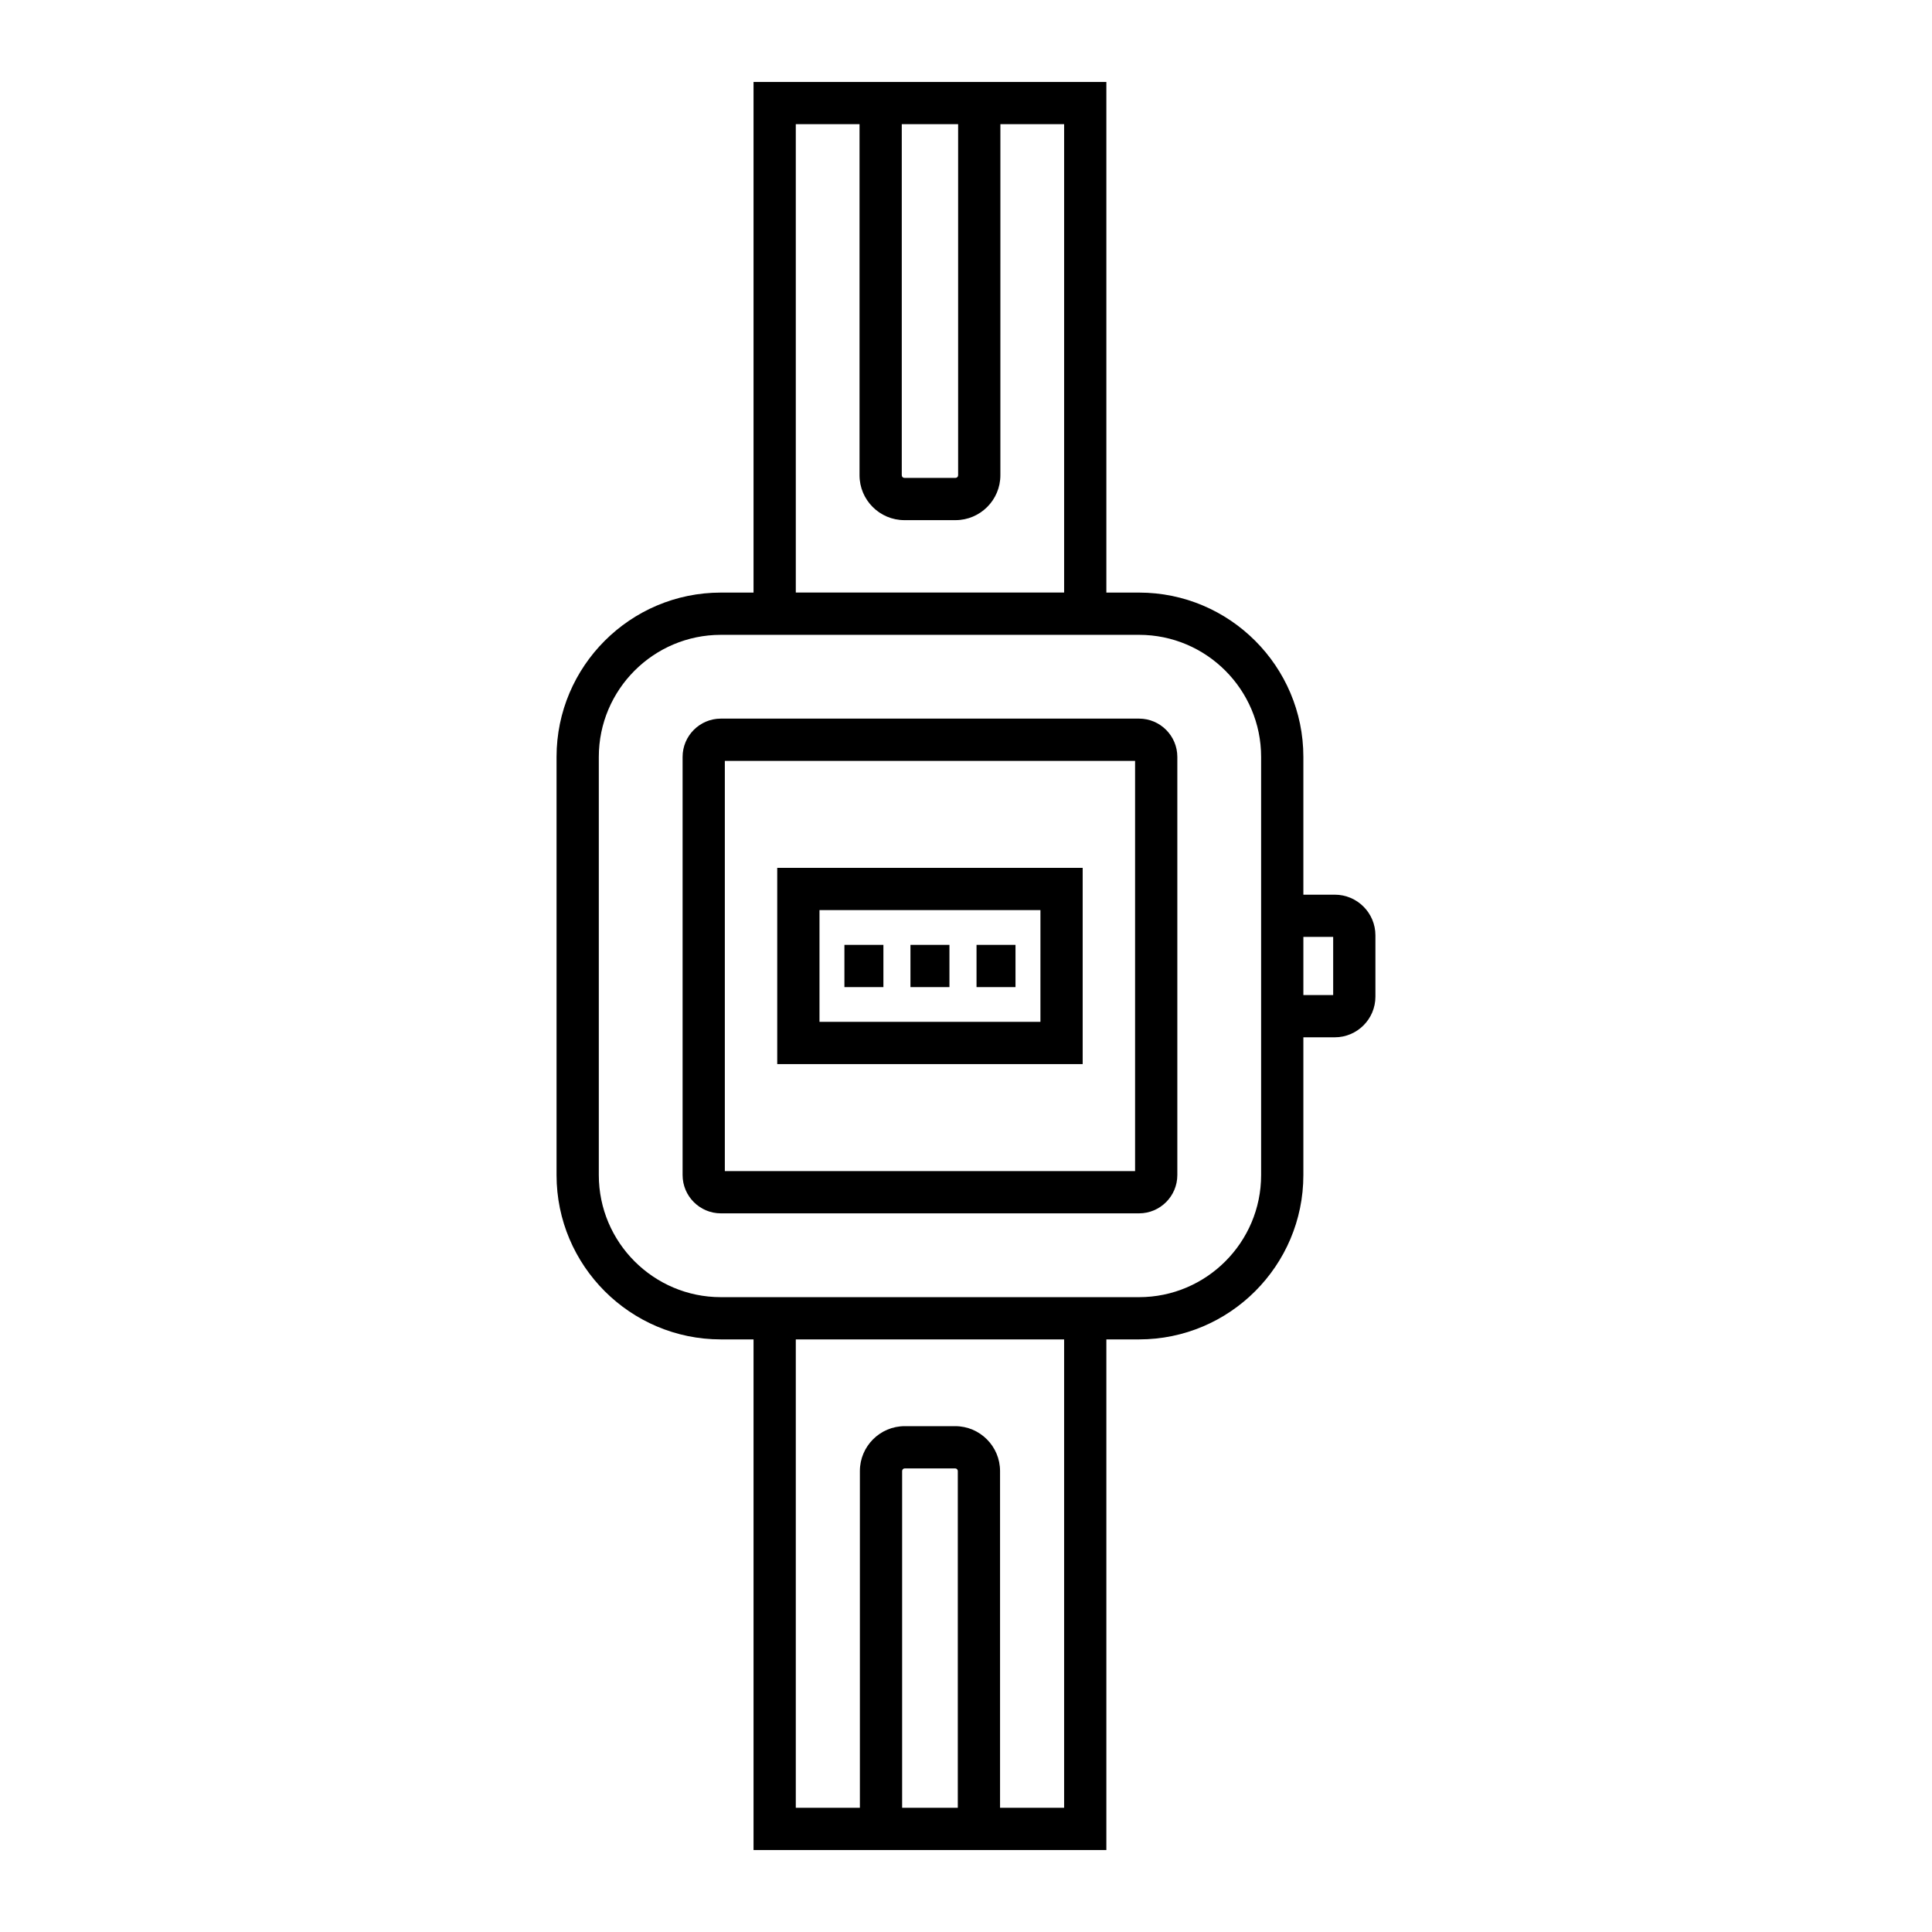 <?xml version="1.0" encoding="UTF-8"?>
<!-- Uploaded to: SVG Repo, www.svgrepo.com, Generator: SVG Repo Mixer Tools -->
<svg fill="#000000" width="800px" height="800px" version="1.1" viewBox="144 144 512 512" xmlns="http://www.w3.org/2000/svg">
 <g>
  <path d="m445.86 334.44h-110.82c-5.594 0-10.145 4.555-10.145 10.145v110.82c0 5.594 4.555 10.145 10.145 10.145h110.82c5.594 0 10.145-4.555 10.145-10.145v-110.82c0-5.59-4.555-10.145-10.145-10.145zm-1.051 119.92h-108.72v-108.72h108.72z"/>
  <path d="m497.73 381.1h-8.324v-36.512c0-24.008-19.539-43.547-43.547-43.547h-8.66v-135.32h-93.504v135.32h-8.66c-24.008 0-43.543 19.539-43.543 43.547v110.82c0 24.008 19.531 43.547 43.543 43.547h8.66v135.32h93.504v-135.32h8.66c24.008 0 43.547-19.539 43.547-43.547v-36.512h8.324c5.938 0 10.77-4.832 10.77-10.77v-16.258c0-5.938-4.832-10.77-10.77-10.77zm-114.75-204.19h14.934v93.039c0 0.387-0.312 0.699-0.699 0.699h-13.535c-0.387 0-0.699-0.312-0.699-0.699zm-28.086 0h16.891v93.039c0 6.559 5.336 11.895 11.895 11.895h13.535c6.559 0 11.895-5.336 11.895-11.895l0.004-93.039h16.891v124.12h-71.109zm42.934 446.17h-14.754v-89.238c0-0.387 0.312-0.699 0.699-0.699h13.355c0.387 0 0.699 0.312 0.699 0.699zm28.176 0h-16.98v-89.238c0-6.559-5.336-11.895-11.895-11.895h-13.355c-6.559 0-11.895 5.336-11.895 11.895v89.238h-16.984v-124.12h71.109zm52.207-167.67c0 17.836-14.516 32.352-32.352 32.352h-110.82c-17.836 0-32.348-14.516-32.348-32.352v-110.82c0-17.836 14.508-32.352 32.348-32.352h110.82c17.836 0 32.352 14.516 32.352 32.352zm19.094-47.711h-7.898v-15.406h7.898z"/>
  <path d="m430.92 373.99h-80.945v52.012h80.945zm-11.195 40.816h-58.551v-29.617h58.555z"/>
  <path d="m385.28 394.4h10.332v11.195h-10.332z"/>
  <path d="m367.78 394.4h10.332v11.195h-10.332z"/>
  <path d="m402.79 394.4h10.328v11.195h-10.328z"/>
 </g>
</svg>